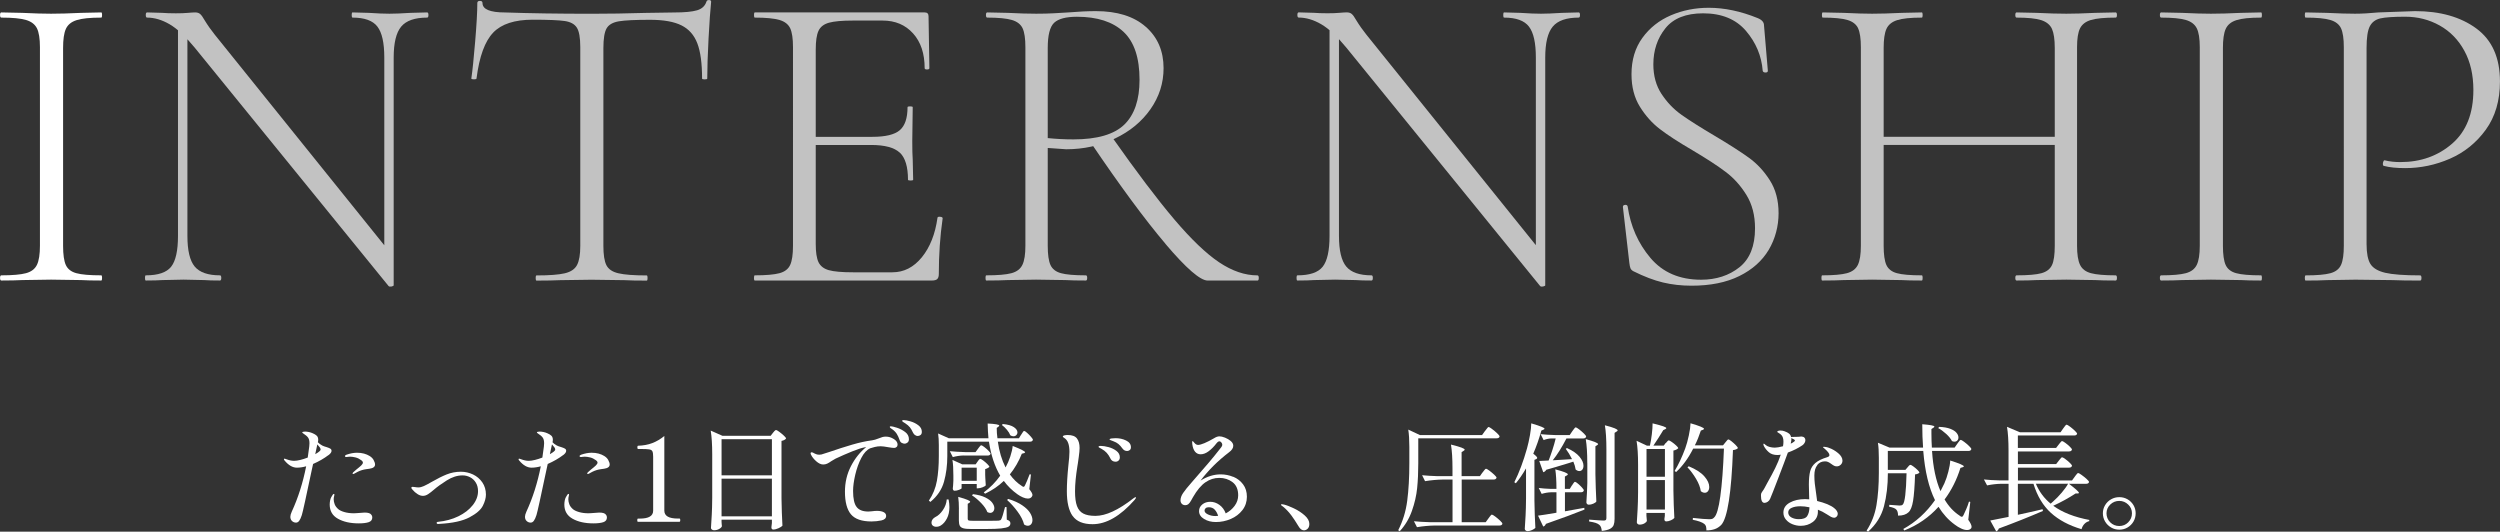<?xml version="1.0" encoding="UTF-8"?>
<svg id="Layer_2" data-name="Layer 2" xmlns="http://www.w3.org/2000/svg" viewBox="0 0 559.59 119.01">
  <rect x="0" y="0" width="559.59" height="119.01" fill="#333333" stroke="none"/>
  <defs>
    <style>
      .cls-1 {
        opacity: .7;
      }

      .cls-1, .cls-2 {
        fill: #fff;
      }
    </style>
  </defs>
  <g id="layout">
    <g>
      <path class="cls-2" d="M14.74,59.33c.42.9,1.2,1.51,2.35,1.82,1.15.32,3.01.48,5.57.48.13,0,.19.19.19.58s-.06.58-.19.58c-1.92,0-3.42-.03-4.51-.1l-6.72-.1-6.43.1c-1.15.06-2.72.1-4.7.1-.19,0-.29-.19-.29-.58s.1-.58.29-.58c2.5,0,4.33-.16,5.52-.48,1.18-.32,2-.94,2.45-1.87.45-.93.67-2.35.67-4.27V10.56c0-1.92-.23-3.33-.67-4.22-.45-.89-1.26-1.52-2.45-1.87-1.19-.35-3.02-.53-5.52-.53-.19,0-.29-.19-.29-.58s.1-.58.29-.58l4.7.1c2.69.13,4.83.19,6.43.19,1.79,0,4.03-.06,6.72-.19l4.51-.1c.13,0,.19.19.19.58s-.06.58-.19.58c-2.5,0-4.34.19-5.52.57-1.19.38-1.98,1.04-2.4,1.97-.42.93-.62,2.35-.62,4.27v44.26c0,1.99.21,3.43.62,4.32Z"/>
      <path class="cls-1" d="M39.84,4.99l2.11.19v47.62c0,3.26.54,5.55,1.63,6.86,1.09,1.31,2.98,1.97,5.66,1.97.19,0,.29.19.29.58s-.1.58-.29.58c-1.54,0-2.72-.03-3.55-.1l-4.61-.1-4.7.1c-.83.06-2.08.1-3.74.1-.13,0-.19-.19-.19-.58s.06-.58.19-.58c2.75,0,4.64-.64,5.66-1.92,1.02-1.28,1.54-3.58,1.54-6.91V4.99ZM87.65,64.13c-.32.06-.54.03-.67-.1L43.58,10.66c-2.05-2.5-3.92-4.24-5.62-5.23-1.7-.99-3.38-1.49-5.04-1.49-.19,0-.29-.19-.29-.58s.1-.58.29-.58l3.46.1c.7.06,1.69.1,2.98.1,1.09,0,1.98-.03,2.69-.1.7-.06,1.25-.1,1.63-.1.45,0,.82.11,1.1.34s.62.69,1.01,1.39c.7,1.15,1.47,2.24,2.3,3.27l39.26,48.77.77,7.29c0,.13-.16.22-.48.29ZM88.13,63.84l-2.11-2.97V12.87c0-3.26-.51-5.57-1.54-6.91-1.02-1.34-2.88-2.02-5.57-2.02-.13,0-.19-.19-.19-.58s.06-.58.19-.58l3.65.1c1.92.13,3.46.19,4.61.19,1.09,0,2.66-.06,4.7-.19l3.74-.1c.19,0,.29.19.29.58s-.1.58-.29.58c-2.75,0-4.69.67-5.81,2.02-1.12,1.34-1.68,3.65-1.68,6.91v50.97Z"/>
      <path class="cls-1" d="M110.4,7.3c-1.86,1.92-3.11,5.34-3.74,10.27,0,.13-.19.19-.58.19s-.58-.06-.58-.19c.26-1.73.54-4.5.86-8.3.32-3.81.48-6.67.48-8.59,0-.32.19-.48.58-.48s.58.16.58.48c0,1.41,1.7,2.11,5.09,2.11,5.5.19,11.94.29,19.3.29,3.78,0,7.78-.06,12-.19l6.53-.1c2.3,0,4-.16,5.09-.48,1.09-.32,1.79-.96,2.11-1.92.06-.26.25-.38.58-.38s.48.13.48.38c-.19,1.79-.38,4.53-.58,8.21-.19,3.68-.29,6.67-.29,8.98,0,.13-.19.19-.58.19s-.58-.06-.58-.19c0-3.39-.35-6.02-1.06-7.87-.71-1.86-1.89-3.2-3.55-4.03-1.67-.83-4-1.25-7.01-1.25-3.33,0-5.66.11-7.01.34-1.34.23-2.26.75-2.74,1.58-.48.83-.72,2.3-.72,4.42v44.26c0,1.99.22,3.43.67,4.32.45.9,1.34,1.51,2.69,1.82,1.34.32,3.46.48,6.34.48.13,0,.19.19.19.58s-.06.58-.19.58c-2.11,0-3.78-.03-4.99-.1l-7.39-.1-7.01.1c-1.28.06-3.04.1-5.28.1-.13,0-.19-.19-.19-.58s.06-.58.19-.58c2.88,0,4.99-.16,6.34-.48,1.34-.32,2.26-.94,2.74-1.87s.72-2.35.72-4.27V10.56c0-2.11-.26-3.57-.77-4.37-.51-.8-1.42-1.3-2.74-1.49-1.31-.19-3.7-.29-7.15-.29-4.03,0-6.98.96-8.83,2.88Z"/>
      <path class="cls-1" d="M168.77,62.21c0-.38.06-.58.19-.58,2.5,0,4.33-.16,5.52-.48,1.18-.32,1.98-.94,2.4-1.87.42-.93.62-2.35.62-4.27V10.56c0-1.92-.21-3.33-.62-4.22-.42-.89-1.22-1.52-2.4-1.87-1.19-.35-3.02-.53-5.52-.53-.13,0-.19-.19-.19-.58s.06-.58.19-.58h38.02c.58,0,.86.29.86.86l.19,11.62c0,.19-.18.29-.53.29s-.53-.1-.53-.29c0-3.27-.86-5.86-2.59-7.78s-4-2.88-6.82-2.88h-6.62c-2.43,0-4.22.16-5.38.48-1.15.32-1.94.93-2.35,1.82-.42.9-.62,2.3-.62,4.22v43.49c0,1.86.21,3.21.62,4.08.42.86,1.18,1.46,2.3,1.78,1.12.32,2.93.48,5.42.48h8.83c2.56,0,4.75-1.12,6.58-3.36,1.82-2.24,2.99-5.19,3.5-8.83,0-.19.19-.27.58-.24.38.03.58.14.58.34-.58,4.03-.86,8.19-.86,12.48,0,.51-.11.88-.34,1.11-.22.22-.62.34-1.2.34h-39.65c-.13,0-.19-.19-.19-.58ZM201.41,34.18c-1.22-1.15-3.36-1.73-6.43-1.73h-14.78v-1.82h15.07c2.94,0,4.99-.5,6.14-1.49,1.15-.99,1.73-2.7,1.73-5.14,0-.13.19-.19.58-.19s.58.06.58.19l-.1,7.58c0,1.86.03,3.23.1,4.13l.1,4.51c0,.13-.19.19-.58.19s-.58-.06-.58-.19c0-2.88-.61-4.9-1.82-6.05Z"/>
      <path class="cls-1" d="M256.47,6c2.65,2.34,3.98,5.42,3.98,9.27,0,3.33-.98,6.38-2.93,9.17-1.95,2.78-4.61,4.98-7.97,6.57-3.36,1.6-6.99,2.4-10.9,2.4-.26,0-1.63-.1-4.13-.29v21.89c0,1.99.21,3.43.62,4.32.42.9,1.2,1.51,2.35,1.82,1.15.32,3.01.48,5.57.48.19,0,.29.19.29.58s-.1.58-.29.58c-1.92,0-3.46-.03-4.61-.1l-6.53-.1-6.34.1c-1.15.06-2.75.1-4.8.1-.13,0-.19-.19-.19-.58s.06-.58.19-.58c2.56,0,4.43-.16,5.62-.48,1.18-.32,2-.94,2.45-1.87.45-.93.67-2.35.67-4.27V10.56c0-1.92-.21-3.33-.62-4.22-.42-.89-1.22-1.52-2.4-1.87-1.19-.35-3.02-.53-5.52-.53-.19,0-.29-.19-.29-.58s.1-.58.29-.58l4.61.1c2.56.13,4.67.19,6.34.19,1.41,0,2.74-.03,3.98-.1,1.25-.06,2.32-.13,3.22-.19,2.3-.19,4.35-.29,6.14-.29,4.8,0,8.53,1.17,11.18,3.5ZM251.47,7.11c-2.4-2.24-5.87-3.36-10.42-3.36-2.43,0-4.13.45-5.09,1.34-.96.9-1.44,2.79-1.44,5.66v20.16c1.86.19,3.78.29,5.76.29,5.31,0,9.1-1.11,11.38-3.31,2.27-2.21,3.41-5.55,3.41-10.03,0-4.93-1.2-8.51-3.6-10.75ZM260.88,54.58c-4.64-5.47-10.22-13.04-16.75-22.7l4.61-1.44c5.63,8,10.33,14.22,14.11,18.67,3.78,4.45,7.12,7.65,10.03,9.6,2.91,1.95,5.77,2.93,8.59,2.93.19,0,.29.19.29.58s-.1.58-.29.58h-11.14c-1.66,0-4.82-2.74-9.46-8.21Z"/>
      <path class="cls-1" d="M297.6,4.99l2.11.19v47.62c0,3.26.54,5.55,1.63,6.86,1.09,1.31,2.98,1.97,5.66,1.97.19,0,.29.19.29.58s-.1.58-.29.58c-1.54,0-2.72-.03-3.55-.1l-4.61-.1-4.7.1c-.83.06-2.08.1-3.74.1-.13,0-.19-.19-.19-.58s.06-.58.19-.58c2.75,0,4.64-.64,5.66-1.92,1.02-1.28,1.54-3.58,1.54-6.91V4.99ZM345.41,64.13c-.32.06-.54.03-.67-.1l-43.39-53.38c-2.05-2.5-3.92-4.24-5.62-5.23-1.7-.99-3.38-1.49-5.04-1.49-.19,0-.29-.19-.29-.58s.1-.58.29-.58l3.46.1c.7.06,1.69.1,2.98.1,1.09,0,1.98-.03,2.69-.1.7-.06,1.25-.1,1.63-.1.45,0,.82.11,1.1.34s.62.69,1.01,1.39c.7,1.15,1.47,2.24,2.3,3.27l39.26,48.77.77,7.29c0,.13-.16.22-.48.29ZM345.89,63.84l-2.11-2.97V12.87c0-3.26-.51-5.57-1.54-6.91-1.02-1.34-2.88-2.02-5.57-2.02-.13,0-.19-.19-.19-.58s.06-.58.19-.58l3.65.1c1.92.13,3.46.19,4.61.19,1.09,0,2.66-.06,4.7-.19l3.74-.1c.19,0,.29.19.29.58s-.1.58-.29.58c-2.75,0-4.69.67-5.81,2.02-1.12,1.34-1.68,3.65-1.68,6.91v50.97Z"/>
      <path class="cls-1" d="M371.91,21.03c1.22,1.86,2.7,3.41,4.46,4.66,1.76,1.25,4.21,2.8,7.34,4.65,3.33,1.98,5.9,3.63,7.73,4.95,1.82,1.31,3.39,2.99,4.7,5.04,1.31,2.05,1.97,4.51,1.97,7.39s-.74,5.74-2.21,8.21c-1.47,2.46-3.66,4.42-6.58,5.86-2.91,1.44-6.48,2.16-10.7,2.16-2.24,0-4.37-.24-6.38-.72-2.02-.48-4.24-1.33-6.67-2.54-.32-.19-.53-.41-.62-.67-.1-.25-.18-.64-.24-1.15l-1.44-12.48v-.1c0-.26.16-.4.48-.43.32-.03.51.08.58.34.64,4.42,2.34,8.26,5.09,11.52,2.75,3.26,6.53,4.89,11.33,4.89,3.39,0,6.26-.93,8.59-2.78,2.34-1.86,3.5-4.77,3.5-8.74,0-2.88-.64-5.36-1.92-7.44-1.28-2.08-2.83-3.81-4.66-5.18-1.82-1.38-4.3-2.99-7.44-4.85-3.07-1.79-5.49-3.36-7.25-4.71-1.76-1.34-3.26-3.02-4.51-5.04-1.25-2.02-1.87-4.43-1.87-7.25,0-3.2.82-5.92,2.45-8.16,1.63-2.24,3.76-3.92,6.38-5.04,2.62-1.12,5.44-1.68,8.45-1.68,3.52,0,7.17.77,10.94,2.3.96.38,1.44.93,1.44,1.63l.86,10.18c0,.26-.18.38-.53.38s-.56-.13-.62-.38c-.26-3.33-1.5-6.3-3.74-8.93-2.24-2.62-5.44-3.94-9.6-3.94-3.84,0-6.66,1.12-8.45,3.36-1.79,2.24-2.69,4.93-2.69,8.06,0,2.56.61,4.77,1.82,6.62Z"/>
      <path class="cls-1" d="M415.92,6.34c-.42-.89-1.22-1.52-2.4-1.87-1.18-.35-3.02-.53-5.52-.53-.13,0-.19-.19-.19-.58s.06-.58.19-.58l4.7.1c2.69.13,4.8.19,6.34.19,1.73,0,3.94-.06,6.62-.19l4.51-.1c.13,0,.19.19.19.58s-.06.58-.19.58c-2.5,0-4.34.19-5.52.57-1.19.38-1.98,1.04-2.4,1.97-.42.93-.62,2.35-.62,4.27v44.26c0,1.99.21,3.43.62,4.32.42.9,1.2,1.51,2.35,1.82,1.15.32,3.01.48,5.57.48.13,0,.19.19.19.58s-.06.58-.19.58c-1.92,0-3.46-.03-4.61-.1l-6.53-.1-6.34.1c-1.15.06-2.75.1-4.8.1-.13,0-.19-.19-.19-.58s.06-.58.19-.58c2.5,0,4.33-.16,5.52-.48,1.18-.32,2-.94,2.45-1.87.45-.93.67-2.35.67-4.27V10.56c0-1.92-.21-3.33-.62-4.22ZM418.85,30.62h43.2v1.82h-43.2v-1.82ZM459.31,6.48c-.42-.93-1.22-1.58-2.4-1.97-1.19-.38-3.02-.57-5.52-.57-.19,0-.29-.19-.29-.58s.1-.58.29-.58l4.51.1c2.69.13,4.9.19,6.62.19,1.6,0,3.74-.06,6.43-.19l4.61-.1c.19,0,.29.19.29.58s-.1.58-.29.58c-2.5,0-4.34.18-5.52.53-1.19.35-2,.98-2.45,1.87-.45.9-.67,2.3-.67,4.22v44.45c0,1.92.22,3.35.67,4.27.45.93,1.26,1.55,2.45,1.87,1.18.32,3.02.48,5.52.48.19,0,.29.19.29.58s-.1.58-.29.58c-1.98,0-3.52-.03-4.61-.1l-6.43-.1-6.62.1c-1.09.06-2.59.1-4.51.1-.19,0-.29-.19-.29-.58s.1-.58.29-.58c2.56,0,4.42-.16,5.57-.48,1.15-.32,1.93-.93,2.35-1.82.42-.89.62-2.33.62-4.32V10.75c0-1.92-.21-3.34-.62-4.27Z"/>
      <path class="cls-1" d="M498.19,59.33c.42.9,1.2,1.51,2.35,1.82,1.15.32,3.01.48,5.57.48.13,0,.19.19.19.58s-.06.58-.19.58c-1.92,0-3.42-.03-4.51-.1l-6.72-.1-6.43.1c-1.15.06-2.72.1-4.7.1-.19,0-.29-.19-.29-.58s.1-.58.29-.58c2.5,0,4.33-.16,5.52-.48,1.18-.32,2-.94,2.45-1.87.45-.93.67-2.35.67-4.27V10.56c0-1.92-.23-3.33-.67-4.22-.45-.89-1.26-1.52-2.45-1.87-1.19-.35-3.02-.53-5.52-.53-.19,0-.29-.19-.29-.58s.1-.58.29-.58l4.7.1c2.69.13,4.83.19,6.43.19,1.79,0,4.03-.06,6.72-.19l4.51-.1c.13,0,.19.19.19.58s-.06.58-.19.58c-2.5,0-4.34.19-5.52.57-1.19.38-1.98,1.04-2.4,1.97-.42.93-.62,2.35-.62,4.27v44.26c0,1.99.21,3.43.62,4.32Z"/>
      <path class="cls-1" d="M530.59,59.09c.58.93,1.68,1.58,3.31,1.97,1.63.38,4.24.58,7.82.58.19,0,.29.19.29.58s-.1.58-.29.58c-2.62,0-4.67-.03-6.14-.1l-8.35-.1-6.34.1c-1.15.06-2.75.1-4.8.1-.13,0-.19-.19-.19-.58s.06-.58.19-.58c2.5,0,4.33-.16,5.52-.48,1.18-.32,1.98-.94,2.4-1.87.42-.93.62-2.35.62-4.27V10.56c0-1.92-.21-3.33-.62-4.22-.42-.89-1.22-1.52-2.4-1.87-1.19-.35-3.02-.53-5.52-.53-.13,0-.19-.19-.19-.58s.06-.58.19-.58l4.7.1c2.69.13,4.8.19,6.34.19s3.3-.1,5.28-.29c4.99-.19,7.71-.29,8.16-.29,5.63,0,10.21,1.3,13.73,3.89,3.52,2.59,5.28,6.54,5.28,11.86,0,4.29-1.06,7.89-3.17,10.8s-4.79,5.07-8.02,6.48c-3.23,1.41-6.58,2.11-10.03,2.11-1.92,0-3.49-.16-4.7-.48-.19,0-.29-.16-.29-.48,0-.19.05-.38.14-.58.1-.19.21-.25.34-.19,1.02.26,2.18.38,3.46.38,4.54,0,8.4-1.38,11.57-4.13,3.17-2.75,4.75-6.75,4.75-12,0-3.39-.67-6.32-2.02-8.78-1.34-2.46-3.18-4.35-5.52-5.66-2.34-1.31-4.91-1.97-7.73-1.97-2.62,0-4.48.13-5.57.38-1.09.26-1.87.85-2.35,1.78-.48.93-.72,2.54-.72,4.85v43.87c0,2.05.29,3.54.86,4.46Z"/>
    </g>
    <g>
      <path class="cls-2" d="M73.52,101.87c-1,.76-2.15,1.42-3.44,1.98-.05.29-.15.74-.29,1.33-1.28,6.08-2.02,9.46-2.23,10.11-.19.59-.39,1.02-.59,1.29-.2.27-.44.4-.72.4-.33,0-.63-.12-.88-.35-.25-.23-.38-.55-.38-.95,0-.29.1-.68.31-1.14,1.42-3.07,2.5-6.46,3.23-10.17-.73.21-1.43.31-2.07.31-.95,0-1.86-.52-2.73-1.56-.12-.12-.18-.22-.18-.31,0-.1.05-.15.16-.15.05,0,.18.04.39.13.63.24,1.21.36,1.73.36.38,0,.86-.07,1.42-.21.49-.12,1.03-.29,1.63-.52.09-.57.2-1.4.34-2.47.03-.24.05-.48.05-.73,0-.55-.1-.98-.31-1.27s-.58-.61-1.1-.94c-.14-.09-.21-.16-.21-.23,0-.05.07-.1.2-.13.13-.03.28-.05.46-.05.23,0,.5.04.83.1.32.07.62.17.88.29.37.15.66.34.88.54.22.21.33.52.33.94,0,.11,0,.2-.03.29-.02.09-.04.16-.05.23.21.24.53.48.97.73.19.11.53.23,1.02.37.37.12.64.23.81.34.17.1.26.27.26.49,0,.29-.23.62-.68.96ZM71.76,100.62c0-.16-.06-.31-.17-.47-.11-.16-.3-.38-.56-.68l-.47,2.19c.8-.45,1.21-.8,1.21-1.04ZM83.15,115.26c.12.14.18.33.18.57,0,.52-.27.87-.8,1.05s-1.27.27-2.22.27c-1.89,0-3.45-.35-4.67-1.04-1.23-.69-1.84-1.75-1.84-3.17,0-.35.04-.67.1-.96s.15-.52.24-.68c.1-.19.21-.36.31-.52s.2-.23.29-.23c.07,0,.11.05.11.16,0,.07-.02.17-.05.3-.04.13-.06.25-.08.35-.02.1-.03.23-.03.39,0,.35.07.72.22,1.12.15.4.42.76.8,1.09.3.26.76.48,1.38.66.62.18,1.33.27,2.11.27.17,0,.38,0,.62-.03s.47-.04.7-.05c.47-.05.84-.08,1.1-.08.81,0,1.31.17,1.52.52ZM83.63,102.98c.21.37.32.71.32,1,0,.5-.42.82-1.26.94-.12.02-.36.05-.72.1s-.68.12-.96.21c-.3.09-.61.21-.93.37-.32.16-.56.29-.72.39-.12.07-.23.11-.31.11s-.13-.04-.13-.11.04-.15.13-.26c.1-.1.33-.3.68-.6.51-.4.88-.71,1.13-.95.24-.23.37-.45.37-.64,0-.17-.13-.36-.39-.54-.39-.29-.81-.5-1.26-.61s-.87-.17-1.23-.17c-.18,0-.34.01-.49.04-.15.03-.24.04-.28.04-.25,0-.37-.07-.37-.21,0-.11.11-.21.34-.31.84-.29,1.63-.44,2.36-.44.56,0,1.08.06,1.56.19.48.13.9.31,1.25.53.4.24.71.55.92.92Z"/>
      <path class="cls-2" d="M97.82,117.2c-.06-.04-.09-.09-.09-.14,0-.16.11-.24.34-.26,1.65-.16,3.15-.57,4.52-1.23,1.37-.67,2.44-1.5,3.23-2.5.79-1,1.18-2.04,1.18-3.13,0-.75-.17-1.39-.5-1.92-.33-.54-.77-.94-1.3-1.21-.53-.27-1.09-.4-1.67-.4-1.16,0-2.33.37-3.52,1.12-1.19.75-2.16,1.45-2.92,2.11-.42.37-.83.68-1.23.95-.4.27-.8.4-1.18.4-.42,0-.84-.14-1.26-.42-.42-.28-.75-.57-1-.88-.23-.21-.34-.37-.34-.49,0-.16.1-.23.29-.23.12,0,.31.02.55.06.25.04.49.07.74.07.37,0,.77-.1,1.21-.3.44-.2,1.03-.51,1.79-.95,1.24-.71,2.35-1.27,3.33-1.66s2.04-.6,3.18-.6c.95,0,1.85.21,2.71.61.86.41,1.55,1,2.09,1.78.53.78.8,1.69.8,2.73,0,.75-.23,1.57-.68,2.48s-1.45,1.78-2.99,2.6c-1.54.82-3.77,1.31-6.7,1.47l-.37.03c-.07,0-.14-.02-.2-.06Z"/>
      <path class="cls-2" d="M126.04,101.87c-1,.76-2.15,1.42-3.44,1.98-.05.29-.15.74-.29,1.33-1.28,6.08-2.02,9.46-2.23,10.11-.19.59-.39,1.02-.59,1.29-.2.27-.44.4-.72.4-.33,0-.63-.12-.88-.35-.25-.23-.38-.55-.38-.95,0-.29.1-.68.31-1.14,1.42-3.07,2.5-6.46,3.23-10.17-.73.21-1.43.31-2.07.31-.95,0-1.86-.52-2.73-1.56-.12-.12-.18-.22-.18-.31,0-.1.05-.15.16-.15.05,0,.18.04.39.13.63.24,1.21.36,1.73.36.38,0,.86-.07,1.42-.21.49-.12,1.03-.29,1.63-.52.09-.57.2-1.4.34-2.47.03-.24.05-.48.05-.73,0-.55-.1-.98-.31-1.27s-.58-.61-1.1-.94c-.14-.09-.21-.16-.21-.23,0-.05.07-.1.2-.13.13-.03.28-.05.46-.05.23,0,.5.04.83.1.32.07.62.17.88.29.37.15.66.34.88.54.22.21.33.52.33.94,0,.11,0,.2-.03.29-.02.09-.04.16-.05.23.21.24.53.48.97.73.19.11.53.23,1.02.37.37.12.64.23.81.34.17.1.26.27.26.49,0,.29-.23.62-.68.96ZM124.28,100.62c0-.16-.06-.31-.17-.47-.11-.16-.3-.38-.56-.68l-.47,2.19c.8-.45,1.21-.8,1.21-1.04ZM135.67,115.26c.12.14.18.33.18.57,0,.52-.27.87-.8,1.05s-1.27.27-2.22.27c-1.89,0-3.45-.35-4.67-1.04-1.23-.69-1.84-1.75-1.84-3.17,0-.35.04-.67.1-.96s.15-.52.24-.68c.1-.19.21-.36.31-.52s.2-.23.29-.23c.07,0,.11.05.11.16,0,.07-.02.17-.05.3-.04.13-.06.25-.08.35-.02.1-.03.23-.03.39,0,.35.07.72.22,1.12.15.4.42.76.8,1.09.3.26.76.48,1.38.66.62.18,1.33.27,2.11.27.17,0,.38,0,.62-.03s.47-.04.7-.05c.47-.05.84-.08,1.1-.08.81,0,1.31.17,1.52.52ZM136.15,102.98c.21.37.32.71.32,1,0,.5-.42.82-1.26.94-.12.02-.36.05-.72.1s-.68.12-.96.21c-.3.09-.61.21-.93.37-.32.16-.56.29-.72.39-.12.07-.23.11-.31.11s-.13-.04-.13-.11.04-.15.13-.26c.1-.1.33-.3.68-.6.51-.4.88-.71,1.13-.95.24-.23.37-.45.37-.64,0-.17-.13-.36-.39-.54-.39-.29-.81-.5-1.26-.61s-.87-.17-1.23-.17c-.18,0-.34.01-.49.04-.15.03-.24.04-.28.04-.25,0-.37-.07-.37-.21,0-.11.11-.21.34-.31.84-.29,1.63-.44,2.36-.44.56,0,1.08.06,1.56.19.48.13.9.31,1.25.53.4.24.71.55.92.92Z"/>
      <path class="cls-2" d="M142.82,116.8c-.07,0-.12-.03-.14-.09s-.04-.15-.04-.27.01-.21.04-.27.07-.09.14-.09h.39c2,0,2.99-.59,2.99-1.77v-12.09c0-.57-.06-.97-.17-1.2s-.35-.37-.71-.43c-.36-.06-.99-.09-1.9-.09h-.58c-.12,0-.18-.12-.18-.37s.06-.36.18-.36c1.17-.04,2.24-.23,3.19-.6.95-.37,1.84-.89,2.67-1.59v16.72c0,1.18,1.01,1.77,3.02,1.77h.37c.07,0,.12.03.14.09.03.06.04.15.04.27,0,.24-.06.36-.18.36h-9.27Z"/>
      <path class="cls-2" d="M161.51,116.85c.02.21.03.39.04.56s.02.28.04.35c-.04.21-.23.42-.58.62-.35.21-.74.31-1.18.31-.19,0-.35-.05-.49-.16s-.2-.22-.2-.36c.07-1.02.13-2.02.18-2.98.05-.96.09-2.22.1-3.78v-9.7c0-2.18-.11-3.96-.34-5.33l2.63,1.17h10.79l.5-.65c.07-.09.18-.22.33-.39.15-.17.28-.26.38-.26s.34.13.71.4c.37.27.71.55,1.04.86.32.3.49.52.49.64-.18.26-.52.44-1.02.54v12.87c.03,2.15.1,4.19.21,6.11-.14.17-.43.36-.87.56-.44.2-.83.3-1.18.3-.28,0-.42-.17-.42-.52l.11-.94v-.75h-11.27v.52ZM172.78,106.4v-8.09h-11.27v8.09h11.27ZM161.51,107.15v8.43h11.27v-8.43h-11.27Z"/>
      <path class="cls-2" d="M200.08,98.27c.55.36.83.77.83,1.24,0,.22-.07.41-.22.54-.15.14-.33.21-.54.21-.26,0-.71-.05-1.34-.16-.74-.14-1.3-.21-1.68-.21-.46,0-.9.05-1.33.16-.43.11-.77.2-1.01.29-.75.33-1.42,1.05-2,2.17-.58,1.12-1.03,2.37-1.35,3.74-.32,1.38-.49,2.6-.49,3.65,0,1.71.27,2.91.8,3.59.53.68,1.4,1.01,2.61,1.01l.71-.05c.52-.07.94-.1,1.23-.1.63,0,1.13.1,1.5.29.37.19.55.47.55.83,0,.52-.35.86-1.06,1.02-.71.15-1.45.23-2.22.23-2.17,0-3.7-.53-4.6-1.6-.89-1.07-1.34-2.75-1.34-5.06,0-2.08.45-3.99,1.35-5.73.9-1.74,2.04-3.16,3.4-4.25-.05,0-.17.02-.34.05-.61.11-1.54.4-2.77.9-1.23.49-2.47,1.04-3.72,1.62-.21.12-.39.23-.55.32-.16.1-.3.18-.42.25-.37.26-.68.45-.95.57s-.55.18-.87.18c-.51,0-1.03-.25-1.58-.74-.54-.49-.92-.97-1.13-1.42-.07-.12-.11-.23-.11-.34,0-.15.08-.23.24-.23.11,0,.22.04.34.1.24.14.47.25.67.32.2.08.43.12.7.12.1,0,.26-.02.47-.05.12-.04.7-.22,1.73-.55,1.8-.62,3.52-1.17,5.15-1.65,1.63-.48,3.12-.8,4.46-.97.4-.05.9-.2,1.5-.44.33-.14.61-.24.84-.3.23-.06.47-.09.74-.09.63,0,1.22.18,1.77.53ZM201.82,99.13c-.21-.13-.36-.33-.45-.61-.18-.54-.39-1-.63-1.39-.25-.39-.59-.74-1.02-1.05-.05-.04-.16-.11-.31-.21-.16-.1-.24-.2-.24-.29,0-.11.08-.16.24-.16.23,0,.68.11,1.35.32s1.29.54,1.85.96c.56.42.84.96.84,1.6,0,.33-.1.58-.3.75-.2.17-.43.26-.7.26-.21,0-.42-.07-.63-.2ZM204.84,97.41c-.19-.13-.35-.32-.47-.56-.23-.5-.46-.9-.7-1.2s-.59-.6-1.06-.91c-.1-.07-.25-.16-.42-.26-.18-.11-.26-.2-.26-.29,0-.1.11-.16.34-.16.37,0,.88.1,1.54.29.66.19,1.24.48,1.76.88.52.4.77.88.77,1.46,0,.33-.1.57-.29.71-.19.15-.41.22-.66.22-.17,0-.36-.06-.55-.2Z"/>
      <path class="cls-2" d="M228.58,97.3c.05-.07.13-.19.22-.35.1-.17.18-.29.25-.37s.14-.12.21-.12c.11,0,.32.14.63.42.32.28.61.58.89.9.28.32.42.54.42.66-.07.28-.28.42-.63.42h-7.22c.31,2.2.89,4.12,1.73,5.77.4-.71.75-1.52,1.05-2.42.3-.9.48-1.7.55-2.39,1.86.73,2.78,1.2,2.78,1.43,0,.05-.08.11-.24.18l-.5.13c-.68,1.72-1.58,3.26-2.68,4.63.77,1.07,1.65,1.93,2.65,2.57.17.14.31.21.42.21s.21-.1.31-.31c.26-.5.61-1.34,1.05-2.5l.29.05-.37,3.28c.47.59.71,1.02.71,1.3,0,.12-.04.24-.13.37-.19.29-.49.44-.89.44-.33,0-.71-.09-1.13-.27-.42-.18-.82-.41-1.21-.69-1.19-.85-2.21-1.85-3.05-2.99-1.19,1.14-2.59,2.1-4.2,2.86l-.29-.29c1.44-1.06,2.66-2.3,3.68-3.74-1.23-2.08-2.07-4.62-2.52-7.62h-9.32v3.22c0,2.08-.25,3.99-.74,5.75-.49,1.75-1.51,3.26-3.05,4.52l-.34-.29c.91-1.33,1.51-2.81,1.8-4.43.29-1.62.43-3.46.43-5.53v-2.47c0-1-.05-1.87-.16-2.6l2.39,1.07h8.88c-.09-.94-.15-2.04-.18-3.3,1.73.09,2.6.24,2.6.47,0,.07-.06.15-.18.23l-.39.29c0,.76.05,1.54.16,2.31h4.81l.5-.81ZM212.33,111.8c.12.59.18,1.16.18,1.72,0,.97-.18,1.81-.55,2.52s-.81,1.23-1.34,1.56c-.31.21-.67.31-1.05.31-.31,0-.57-.08-.77-.25-.2-.16-.3-.4-.3-.71,0-.24.08-.47.24-.69s.37-.39.63-.53c.61-.29,1.17-.81,1.68-1.55.51-.74.8-1.54.87-2.4l.42.03ZM215.69,101.95c-.79.02-1.59.14-2.42.36l-.66-1.32c.96.1,2.13.17,3.49.21h2.26l.55-.75c.05-.07.13-.18.24-.32.1-.15.2-.26.28-.34.08-.08.15-.12.22-.12.1,0,.33.13.67.39s.66.54.96.85c.3.3.45.52.45.64-.07.28-.29.42-.66.42h-5.38ZM218.81,103.33c.03-.05.1-.14.18-.26.09-.12.17-.21.24-.27s.14-.09.21-.09c.1,0,.32.13.66.38.33.25.64.52.93.81.29.29.43.49.43.61-.09.09-.22.18-.39.27-.18.1-.36.17-.55.22v1.27l.03.75c.02.57.05,1.11.1,1.61-.09.14-.32.29-.71.44-.39.15-.73.23-1.02.23h-.29v-.96h-3.39v.94c0,.09-.18.2-.54.35-.36.15-.7.22-1.04.22-.12,0-.22-.05-.29-.16s-.1-.22-.1-.36c.05-.42.09-.81.1-1.2l.03-.54v-1.14c0-1.49-.07-2.66-.21-3.51l2.18.99h3.02l.42-.6ZM214.64,113.94c0-1.04-.05-1.95-.16-2.73,1,.28,1.69.5,2.09.68.39.17.59.31.59.42,0,.07-.06.15-.18.23l-.37.23v3.35c0,.19.06.31.18.37.12.05.44.08.95.08h3.05c1.56,0,2.47,0,2.73-.03.17-.02.3-.05.38-.09.08-.04.15-.13.22-.25.19-.35.47-1.25.84-2.7h.34l.05,2.81c.3.11.51.22.63.35.12.13.18.29.18.48,0,.33-.14.58-.43.75-.29.17-.83.3-1.62.39-.79.09-1.94.13-3.47.13h-3.23c-.79,0-1.38-.05-1.77-.16-.39-.11-.66-.29-.8-.56-.14-.27-.21-.66-.21-1.18v-2.57ZM218.63,107.62v-2.94h-3.39v2.94h3.39ZM217.79,110.61c1.12.14,2.04.38,2.74.73.71.35,1.23.73,1.55,1.16.32.43.49.84.49,1.23,0,.31-.09.57-.26.77-.18.2-.4.3-.68.3-.19,0-.4-.06-.63-.18-.23-.62-.68-1.29-1.35-1.99-.67-.7-1.37-1.29-2.09-1.76l.24-.26ZM224.46,94.91c1.12.1,1.95.34,2.48.7.53.36.8.75.8,1.17,0,.24-.09.45-.26.62-.17.17-.39.26-.63.26s-.48-.08-.71-.23c-.14-.38-.39-.79-.75-1.22-.36-.43-.73-.79-1.12-1.07l.18-.23ZM225.69,111.68c1.28.4,2.32.87,3.12,1.42.81.55,1.39,1.11,1.75,1.69.36.58.54,1.12.54,1.62,0,.38-.1.69-.29.92-.19.23-.44.35-.74.35s-.58-.1-.84-.29c-.23-.9-.71-1.86-1.46-2.87-.74-1.01-1.53-1.88-2.35-2.61l.26-.23Z"/>
      <path class="cls-2" d="M240.1,115.51c-.87-1.22-1.3-3.07-1.3-5.55,0-1.58.11-3.49.34-5.75.16-1.37.24-2.39.24-3.07,0-.8-.09-1.46-.28-1.97-.18-.52-.5-.92-.96-1.2-.16-.09-.24-.17-.24-.26,0-.12.12-.21.35-.26s.49-.08.75-.08c.98,0,1.67.26,2.06.77.39.51.59,1.22.59,2.12,0,.48-.06,1.15-.18,1.99-.12.84-.19,1.34-.21,1.5-.04.12-.07.32-.1.6-.35,2.17-.53,4.05-.53,5.64,0,1.39.14,2.47.43,3.26.29.79.76,1.36,1.42,1.7.66.35,1.56.52,2.72.52,2.31,0,5.13-1.3,8.46-3.9.05-.04.14-.09.25-.17.11-.08.21-.12.28-.12.05,0,.08.04.08.1,0,.11-.1.28-.31.52-3.19,3.62-6.32,5.43-9.4,5.43-2.1,0-3.58-.61-4.45-1.83ZM248.57,102.65c-.25-.5-.53-.93-.84-1.28-.32-.35-.71-.65-1.18-.91-.11-.07-.24-.14-.41-.22-.17-.08-.25-.15-.25-.22s.05-.12.14-.16c.1-.04.21-.05.33-.05.51,0,1.1.09,1.77.27s1.26.46,1.77.85.76.86.76,1.43c0,.31-.09.55-.28.73-.18.17-.41.26-.67.26-.53,0-.91-.23-1.16-.7ZM251.27,100.42c-.33-.45-.64-.8-.93-1.04-.29-.24-.67-.45-1.14-.62-.16-.07-.3-.12-.42-.16-.12-.04-.22-.07-.3-.12-.08-.04-.12-.09-.12-.14,0-.09.14-.15.43-.2.29-.04.59-.06.91-.06.86,0,1.65.17,2.36.52.72.35,1.08.85,1.08,1.51,0,.29-.09.51-.28.64-.18.13-.37.2-.56.2-.42,0-.76-.17-1.02-.52Z"/>
      <path class="cls-2" d="M276.06,106.72c.89.37,1.62.94,2.19,1.7.57.76.85,1.69.85,2.78s-.33,2.12-1,2.98c-.67.86-1.53,1.52-2.6,1.98-1.07.46-2.18.69-3.33.69-1.02,0-1.9-.22-2.65-.68-.75-.45-1.13-1.04-1.13-1.77,0-.59.24-1.08.72-1.48s1.08-.6,1.8-.6,1.4.23,2.04.69c.64.46,1.11,1.1,1.41,1.91.8-.42,1.47-.98,2-1.7s.79-1.5.79-2.35c0-1.32-.42-2.3-1.26-2.94s-1.83-.96-2.97-.96-2.13.33-3.09.98c-.95.65-1.89,1.76-2.8,3.34-.07.12-.21.37-.42.75-.21.38-.42.65-.62.81s-.42.23-.67.23c-.33,0-.6-.11-.79-.31-.19-.21-.29-.46-.29-.75,0-.54.19-1.09.58-1.66.38-.57,1.04-1.39,1.97-2.44,2.84-3.22,4.87-5.62,6.09-7.2.09-.12.2-.26.33-.42s.23-.29.29-.42c.06-.12.09-.23.09-.34,0-.17-.07-.34-.21-.51-.14-.16-.28-.25-.42-.25-.21,0-.44.16-.68.47-.54.71-1.12,1.29-1.73,1.75s-1.22.69-1.81.69c-.49,0-.9-.19-1.22-.56-.32-.37-.54-.94-.64-1.7l-.03-.47c0-.16.04-.23.1-.23.05,0,.18.13.39.39.25.31.53.47.84.47s.79-.13,1.43-.4c.64-.27,1.34-.63,2.11-1.08.45-.29.87-.44,1.23-.44.33,0,.75.09,1.25.29s.93.45,1.3.77.55.67.55,1.05c0,.5-.31.99-.95,1.46-2.5,1.91-4.63,4.02-6.38,6.34,1.49-.94,2.99-1.4,4.52-1.4.98,0,1.92.19,2.81.56ZM272.67,115.47c-.18-.55-.43-1.01-.76-1.38-.33-.37-.78-.55-1.34-.55-.31,0-.55.07-.71.22-.16.15-.24.33-.24.53,0,.33.26.62.77.86.52.24,1.06.36,1.64.36.14,0,.35-.02.63-.05Z"/>
      <path class="cls-2" d="M288.97,115.26c-.52-.69-1.11-1.31-1.77-1.85-.07-.05-.17-.12-.29-.21-.12-.09-.18-.16-.18-.21,0-.09.07-.13.21-.13.12,0,.28.03.47.08.58.14,1.32.43,2.23.86.91.43,1.71.96,2.4,1.57.69.62,1.04,1.25,1.04,1.91,0,.47-.13.82-.38,1.07-.25.24-.53.36-.83.36-.46,0-.87-.31-1.23-.94-.6-.99-1.15-1.83-1.67-2.52Z"/>
      <path class="cls-2" d="M332.39,96.49c.07-.09.17-.22.3-.39s.24-.3.31-.39c.08-.09.15-.13.22-.13.11,0,.36.15.77.46.41.3.79.62,1.14.96s.53.57.53.69c-.05.28-.28.42-.68.42h-17.52v5.62c0,1.99-.08,3.83-.25,5.51-.17,1.68-.56,3.38-1.17,5.11s-1.52,3.25-2.73,4.56l-.34-.23c1.03-2.01,1.71-4.22,2.02-6.62.31-2.4.47-5.18.47-8.33v-3.72c0-1.53-.08-2.81-.24-3.85l2.6,1.22h13.92l.63-.88ZM331.86,105.75c.05-.07.14-.19.26-.35.12-.16.22-.29.3-.36s.15-.12.22-.12c.1,0,.35.14.74.43.38.29.75.59,1.09.91.34.32.51.54.51.66-.07.28-.3.42-.68.42h-7.12v9.54h5.38l.6-.83c.07-.09.16-.21.28-.38.11-.16.21-.29.29-.36.08-.08.15-.12.22-.12.1,0,.35.14.74.43.38.29.75.59,1.09.92.34.33.51.55.51.68-.02.14-.09.24-.21.31-.12.07-.27.1-.45.1h-14.52c-1.24.02-2.56.14-3.94.37l-.68-1.33c.96.1,2.13.17,3.49.21h5.15v-9.54h-2.21c-1.24.02-2.56.14-3.94.36l-.66-1.33c.96.1,2.13.17,3.49.21h3.31v-1.74c0-2.18-.11-3.96-.34-5.33,1.14.28,1.93.51,2.39.69.46.18.68.33.68.45,0,.09-.08.17-.24.26l-.45.29v5.38h4.1l.58-.83Z"/>
      <path class="cls-2" d="M341.58,104.84c-.77,1.33-1.53,2.44-2.28,3.33l-.34-.23c1.09-2.17,2.03-4.69,2.84-7.57.25-.88.46-1.87.66-2.96.19-1.09.29-1.97.29-2.65,1.1.33,1.87.58,2.31.77.44.18.66.33.66.43,0,.07-.08.14-.24.21l-.47.21c-.51,1.84-1.11,3.56-1.81,5.17.59.45.89.77.89.96,0,.09-.08.17-.24.26l-.39.16v9.12c.03,2.15.1,4.19.21,6.11-.14.16-.39.32-.74.48-.35.16-.68.25-1,.25-.18,0-.32-.05-.45-.16-.12-.1-.18-.22-.18-.36.07-1.02.13-2.02.18-2.98.05-.96.09-2.22.1-3.78v-6.76ZM351.87,108.66c.05-.09.13-.21.22-.35s.18-.26.25-.34c.07-.08.14-.12.21-.12.11,0,.32.13.64.4.32.27.63.56.91.87.28.31.42.53.42.65-.07.28-.29.42-.66.42h-3.57v4.26l4.33-.78.05.39c-2.14.87-5.02,1.93-8.64,3.2-.14.35-.34.54-.6.6l-1.16-2.44c.86-.11,2.23-.32,4.12-.65v-4.58h-1.21c-.68.02-1.38.14-2.1.36l-.66-1.33c.74.11,1.63.17,2.68.21h1.29c0-1.8-.09-3.26-.26-4.37,1.87.48,2.81.86,2.81,1.12,0,.07-.07.15-.21.23l-.45.26v2.76h1.1l.47-.78ZM351.87,102.76c-.42-.85-.88-1.61-1.39-2.29l.26-.18c1.28.57,2.21,1.22,2.81,1.94s.89,1.39.89,2.02c0,.36-.09.65-.26.87-.18.22-.4.32-.68.32-.26,0-.53-.11-.81-.34-.09-.57-.26-1.16-.52-1.77l-.97.31c-2.38.73-4.08,1.23-5.09,1.51-.16.29-.39.48-.68.55l-.89-2.52,2.1-.1c.26-.66.54-1.44.84-2.35.3-.91.54-1.77.74-2.59h-1.02c-.54.02-1.1.14-1.68.37l-.68-1.33c.96.1,2.13.17,3.49.21h3.02l.58-.86c.07-.09.16-.21.28-.38.11-.16.21-.29.29-.37.08-.08.15-.12.22-.12.1,0,.35.15.74.44.38.29.74.61,1.08.94.33.33.5.55.5.68-.07.28-.29.42-.66.42h-3.75c-1.05,2.03-2.07,3.66-3.07,4.89.8-.04,2.26-.12,4.36-.26ZM355.29,103.62c0-2.18-.11-3.96-.34-5.33,1.84.5,2.76.88,2.76,1.12,0,.05-.03.1-.09.14-.06.04-.1.07-.12.09l-.39.26v6.24c.04,2.15.11,4.19.21,6.11-.1.17-.33.34-.68.49-.35.15-.68.23-1,.23-.16,0-.29-.05-.39-.15-.1-.11-.16-.23-.16-.37.1-1.42.17-2.86.21-4.32v-4.52ZM359.57,100.52c0-2.18-.11-3.96-.34-5.33,1.07.28,1.81.51,2.23.69s.63.33.63.46c0,.09-.08.17-.24.26l-.45.29v19.24c0,.57-.07,1.03-.2,1.38-.13.35-.4.63-.81.86-.41.22-1.03.38-1.85.47-.04-.33-.1-.61-.18-.83-.09-.23-.22-.41-.39-.55-.21-.17-.49-.32-.84-.43-.35-.11-.82-.21-1.42-.3v-.42c1.82.14,2.91.21,3.26.21.23,0,.38-.04.47-.13.09-.09.13-.22.13-.42v-15.44Z"/>
      <path class="cls-2" d="M372.88,99.17c.07-.07.17-.19.3-.35.13-.16.25-.25.35-.25s.33.12.68.36c.35.24.68.51.98.79.31.29.46.49.46.61-.09.1-.23.2-.42.3-.19.1-.41.17-.66.22v8.97c.03,2.15.1,4.19.21,6.11-.12.17-.38.35-.76.52-.39.17-.73.26-1.05.26-.28,0-.42-.17-.42-.52l.1-.73v-.65h-4.12v.65c.05.68.09,1.05.1,1.12-.05.21-.24.4-.56.58-.32.18-.69.27-1.09.27-.16,0-.3-.05-.42-.16-.12-.1-.18-.22-.18-.36.07-1.02.13-2.02.18-2.98.05-.96.09-2.22.1-3.78v-6.16c0-2.18-.11-3.96-.34-5.33l2.31,1.09h.68c.17-.76.32-1.61.43-2.55.11-.94.17-1.75.17-2.44,1.14.28,1.93.5,2.39.66.46.17.68.3.68.4,0,.07-.07.15-.21.23l-.47.23c-.77,1.28-1.51,2.44-2.21,3.46h2.31l.45-.6ZM372.67,106.71v-6.21h-4.12v6.21h4.12ZM368.55,107.46v6.6h4.12v-6.6h-4.12ZM386.19,99.04c.07-.07.15-.17.25-.3.1-.13.18-.22.25-.29.07-.06.14-.09.21-.09.1,0,.33.14.68.42.35.28.67.57.97.88.3.31.45.53.45.65-.19.23-.56.37-1.1.44-.35,9.59-1.22,15.16-2.6,16.72-.44.45-.92.77-1.46.96-.53.19-1.16.29-1.88.29,0-.36-.04-.66-.1-.9-.07-.23-.2-.42-.39-.56-.21-.17-.55-.34-1.01-.51-.46-.16-.98-.3-1.56-.4l.03-.42c1.73.19,2.96.29,3.68.29.28,0,.49-.03.64-.08.15-.05.29-.15.43-.31.56-.49,1.02-2.07,1.39-4.75s.64-6.23.81-10.67h-6.88c-1.1,2.17-2.38,3.92-3.83,5.25l-.34-.23c.88-1.44,1.67-3.13,2.39-5.07.3-.81.56-1.78.8-2.89.24-1.11.36-2.02.38-2.73,2.01.59,3.02,1,3.02,1.25,0,.07-.08.14-.24.21l-.47.18c-.39,1.2-.83,2.3-1.34,3.3h6.3l.53-.65ZM378,104.37c1.59.66,2.76,1.41,3.49,2.25.74.84,1.1,1.63,1.1,2.38,0,.38-.09.69-.28.94-.18.24-.42.36-.72.36s-.6-.12-.89-.36c-.12-.85-.47-1.76-1.05-2.74-.58-.98-1.23-1.85-1.94-2.61l.29-.21Z"/>
      <path class="cls-2" d="M400.19,101.3c-.47,1.32-1.19,3.22-2.14,5.7s-1.56,4.03-1.83,4.65c-.12.28-.3.5-.54.66s-.48.25-.72.25c-.53,0-.79-.54-.79-1.61,0-.22.02-.38.05-.48.03-.1.12-.25.26-.46.21-.28.39-.57.55-.88l.6-1.12c.67-1.18,1.24-2.25,1.72-3.22.48-.97.9-1.98,1.25-3.02-.26.05-.5.08-.71.08-.82,0-1.47-.2-1.94-.61-.47-.41-.83-.85-1.08-1.31-.11-.19-.16-.36-.16-.49,0-.09.03-.13.1-.13s.19.09.37.26c.23.21.53.37.91.47s.77.16,1.17.16,1.03-.1,1.84-.31c.07-.33.1-.68.1-1.04,0-.66-.15-1.14-.45-1.46-.16-.17-.35-.32-.59-.46-.24-.13-.35-.22-.35-.27,0-.09.07-.15.21-.21s.32-.08.53-.08c.31,0,.61.05.89.16.46.16.8.34,1.04.54.24.21.38.47.43.78.05-.04.19-.05.42-.05l1.18-.03c.12,0,.23,0,.33-.03.1-.02.2-.03.3-.03.12,0,.22,0,.29.03.21.02.38.1.5.25.12.15.18.32.18.53s-.06.42-.18.62c-.12.21-.28.38-.47.52-.98.66-2.07,1.21-3.28,1.64ZM406.78,104.11c-.44.54-.66,1.31-.66,2.31,0,.61.03,1.23.1,1.86.07.63.17,1.4.31,2.3.1.69.17,1.21.21,1.56.81.19,1.56.43,2.26.71.7.29,1.23.6,1.6.92.25.19.43.4.56.62.13.22.2.43.2.62,0,.24-.08.45-.24.62-.16.17-.35.26-.58.26-.21,0-.44-.07-.7-.2-.25-.13-.57-.33-.96-.59-.63-.42-1.29-.75-1.97-1.01v.44c0,.97-.38,1.74-1.14,2.31-.76.57-1.67.86-2.72.86-.61,0-1.22-.12-1.81-.35s-1.09-.58-1.47-1.03c-.39-.45-.58-.98-.58-1.59,0-.95.47-1.69,1.42-2.22.95-.53,2.09-.79,3.44-.79.16,0,.46.02.92.05l-.03-1.04c-.04-1.04-.05-1.79-.05-2.26,0-1.27.1-2.26.29-2.99.19-.73.58-1.34,1.17-1.85.59-.5,1.47-.94,2.67-1.3.32-.1.47-.26.47-.47,0-.35-.41-.87-1.23-1.56-.14-.09-.21-.16-.21-.21s.08-.08.24-.08c.14,0,.32.02.54.07.22.04.41.1.56.17.72.24,1.4.64,2.05,1.18.65.54.97,1.11.97,1.68,0,.37-.13.67-.38.91-.25.24-.55.37-.88.37-.23,0-.43-.04-.6-.13-.18-.09-.4-.23-.68-.44-.26-.19-.49-.33-.7-.42-.2-.09-.42-.13-.67-.13-.72,0-1.3.27-1.73.81ZM404.52,115.5c.31-.47.48-1.12.5-1.95-.74-.16-1.41-.23-2.02-.23-.77,0-1.42.11-1.94.34-.53.23-.79.57-.79,1.04s.24.86.71,1.12c.47.26,1.02.39,1.65.39.95,0,1.58-.23,1.89-.7ZM400.82,99.3c.05-.03.12-.06.2-.09.08-.03.15-.07.22-.12.35-.21.53-.37.53-.49,0-.09-.1-.18-.29-.29-.05-.02-.14-.05-.26-.12-.12-.06-.2-.12-.24-.17v.23c0,.29-.05.64-.16,1.04Z"/>
      <path class="cls-2" d="M438.11,99.33c.07-.09.16-.21.28-.38.11-.17.21-.29.29-.37s.15-.12.22-.12c.1,0,.35.15.75.44s.76.61,1.1.94.51.55.51.68c-.07.28-.29.42-.66.42h-8.14c.23,3.62.86,6.62,1.89,9,.33-.61.62-1.19.87-1.74.35-.8.65-1.67.89-2.63.25-.95.39-1.78.42-2.49,2.03.64,3.05,1.08,3.05,1.32,0,.07-.09.13-.26.18l-.5.15c-.82,2.64-2,4.99-3.55,7.07.89,1.53,2.01,2.73,3.36,3.62.19.17.36.26.5.26.12,0,.25-.12.37-.37.17-.35.38-.81.63-1.39.25-.58.45-1.13.6-1.65l.29.08-.45,4c.49.69.74,1.21.74,1.56,0,.16-.04.27-.1.34-.19.26-.5.39-.92.39-.39,0-.82-.11-1.31-.34-.49-.22-.96-.51-1.42-.86-1.44-1.04-2.65-2.38-3.65-4-2.1,2.34-4.66,4.11-7.67,5.3l-.21-.34c2.8-1.54,5.16-3.69,7.09-6.45-1.38-2.79-2.26-6.46-2.63-11.02h-7.93v4.24h3.94l.47-.55c.05-.07.15-.18.29-.34s.26-.23.37-.23.32.12.66.37c.33.24.64.5.92.78.28.28.42.48.42.6-.19.21-.52.34-.97.39-.09,2.69-.24,4.67-.45,5.94-.21,1.27-.55,2.12-1.02,2.54-.53.5-1.3.75-2.34.75,0-.64-.13-1.09-.39-1.35-.23-.28-.76-.49-1.6-.65l.03-.42c1.31.1,2.07.16,2.28.16.19,0,.34-.02.45-.05s.2-.1.29-.18c.46-.45.74-2.78.84-6.99h-4.18c0,2.7-.29,5.16-.87,7.37-.58,2.21-1.77,4.11-3.57,5.71l-.32-.26c1.12-1.72,1.86-3.62,2.21-5.71.35-2.09.53-4.5.53-7.24v-3.3c0-1.44-.07-2.57-.21-3.41l2.6,1.09h7.51c-.12-1.58-.18-3.32-.18-5.23,1.8.14,2.71.31,2.71.52,0,.09-.07.17-.21.26l-.45.29v.99c0,1.2.04,2.25.1,3.17h5.09l.6-.86ZM434.07,95.55c1,.04,1.82.18,2.47.43.65.25,1.12.55,1.4.9.29.35.43.69.43,1.04,0,.28-.08.5-.25.68-.17.17-.37.26-.62.26-.21,0-.4-.04-.58-.13-.26-.52-.69-1.05-1.29-1.6-.6-.55-1.19-.98-1.79-1.31l.21-.26Z"/>
      <path class="cls-2" d="M467.65,116.36v.29c-.4.09-.76.29-1.06.6-.31.31-.53.71-.67,1.2-2.8-.83-5.09-2.05-6.85-3.65-1.77-1.6-3.07-3.78-3.91-6.51h-3.49v6.94c.75-.16,1.47-.31,2.15-.47.68-.16,1.33-.3,1.94-.44l1.44-.34.08.39c-3.08,1.33-6.37,2.64-9.87,3.93-.11.31-.3.53-.58.65l-1.34-2.44c.86-.16,2.22-.43,4.1-.81v-7.41h-1.71c-1,.02-2.03.14-3.1.36l-.71-1.33c.96.11,2.13.17,3.49.21h2.02v-6.66c0-2.18-.11-3.96-.34-5.33l2.89,1.22h9.09l.58-.83c.07-.09.16-.21.28-.38.11-.17.21-.29.29-.37.08-.08.15-.12.22-.12.1,0,.35.14.74.43.38.29.75.59,1.09.92.34.33.51.55.51.68-.07.26-.29.39-.66.39h-12.6v2.78h8.56l.58-.75c.07-.09.16-.2.28-.35.11-.15.21-.26.28-.32.07-.07.14-.11.21-.11.1,0,.34.13.71.4.37.27.71.55,1.02.86.31.3.47.52.47.64-.07.28-.3.42-.68.42h-11.42v2.83h8.56l.58-.75c.07-.09.16-.2.28-.35.11-.15.21-.25.28-.32.07-.07.14-.1.21-.1.1,0,.34.13.71.4.37.27.71.55,1.02.86.31.3.47.52.47.64-.07.28-.3.42-.68.42h-11.42v2.86h12.11l.6-.83c.05-.07.14-.19.26-.35.12-.16.22-.29.3-.36s.15-.12.22-.12c.1,0,.36.14.76.43.4.29.78.59,1.13.91.35.32.53.54.53.66-.02.14-.09.24-.21.31-.12.07-.27.1-.45.1h-3.83c1.49,1.13,2.23,1.8,2.23,2.03,0,.09-.09.13-.26.13h-.47c-1.56,1.02-3.23,1.94-5.02,2.76,2.1,1.51,4.8,2.56,8.09,3.17ZM455.7,108.27c.74,1.77,1.84,3.26,3.31,4.47l.55-.49c.67-.59,1.31-1.25,1.93-1.98.62-.73,1.1-1.39,1.43-2h-7.22Z"/>
      <path class="cls-2" d="M472.54,118.07c-.56-.33-1.01-.77-1.34-1.33s-.5-1.17-.5-1.85.17-1.26.5-1.82.78-.99,1.34-1.31c.56-.32,1.17-.48,1.84-.48s1.28.16,1.84.48c.56.32,1,.76,1.33,1.31.32.55.49,1.16.49,1.82s-.16,1.29-.49,1.85c-.32.55-.77,1-1.33,1.33-.56.33-1.17.49-1.84.49s-1.28-.16-1.84-.49ZM476.38,116.9c.55-.55.83-1.22.83-2s-.28-1.42-.84-1.96c-.56-.54-1.23-.82-2-.82s-1.46.27-2.02.82c-.56.55-.84,1.2-.84,1.96s.28,1.47.84,2.02c.56.55,1.23.82,2.02.82s1.46-.28,2.01-.83Z"/>
    </g>
  </g>
</svg>